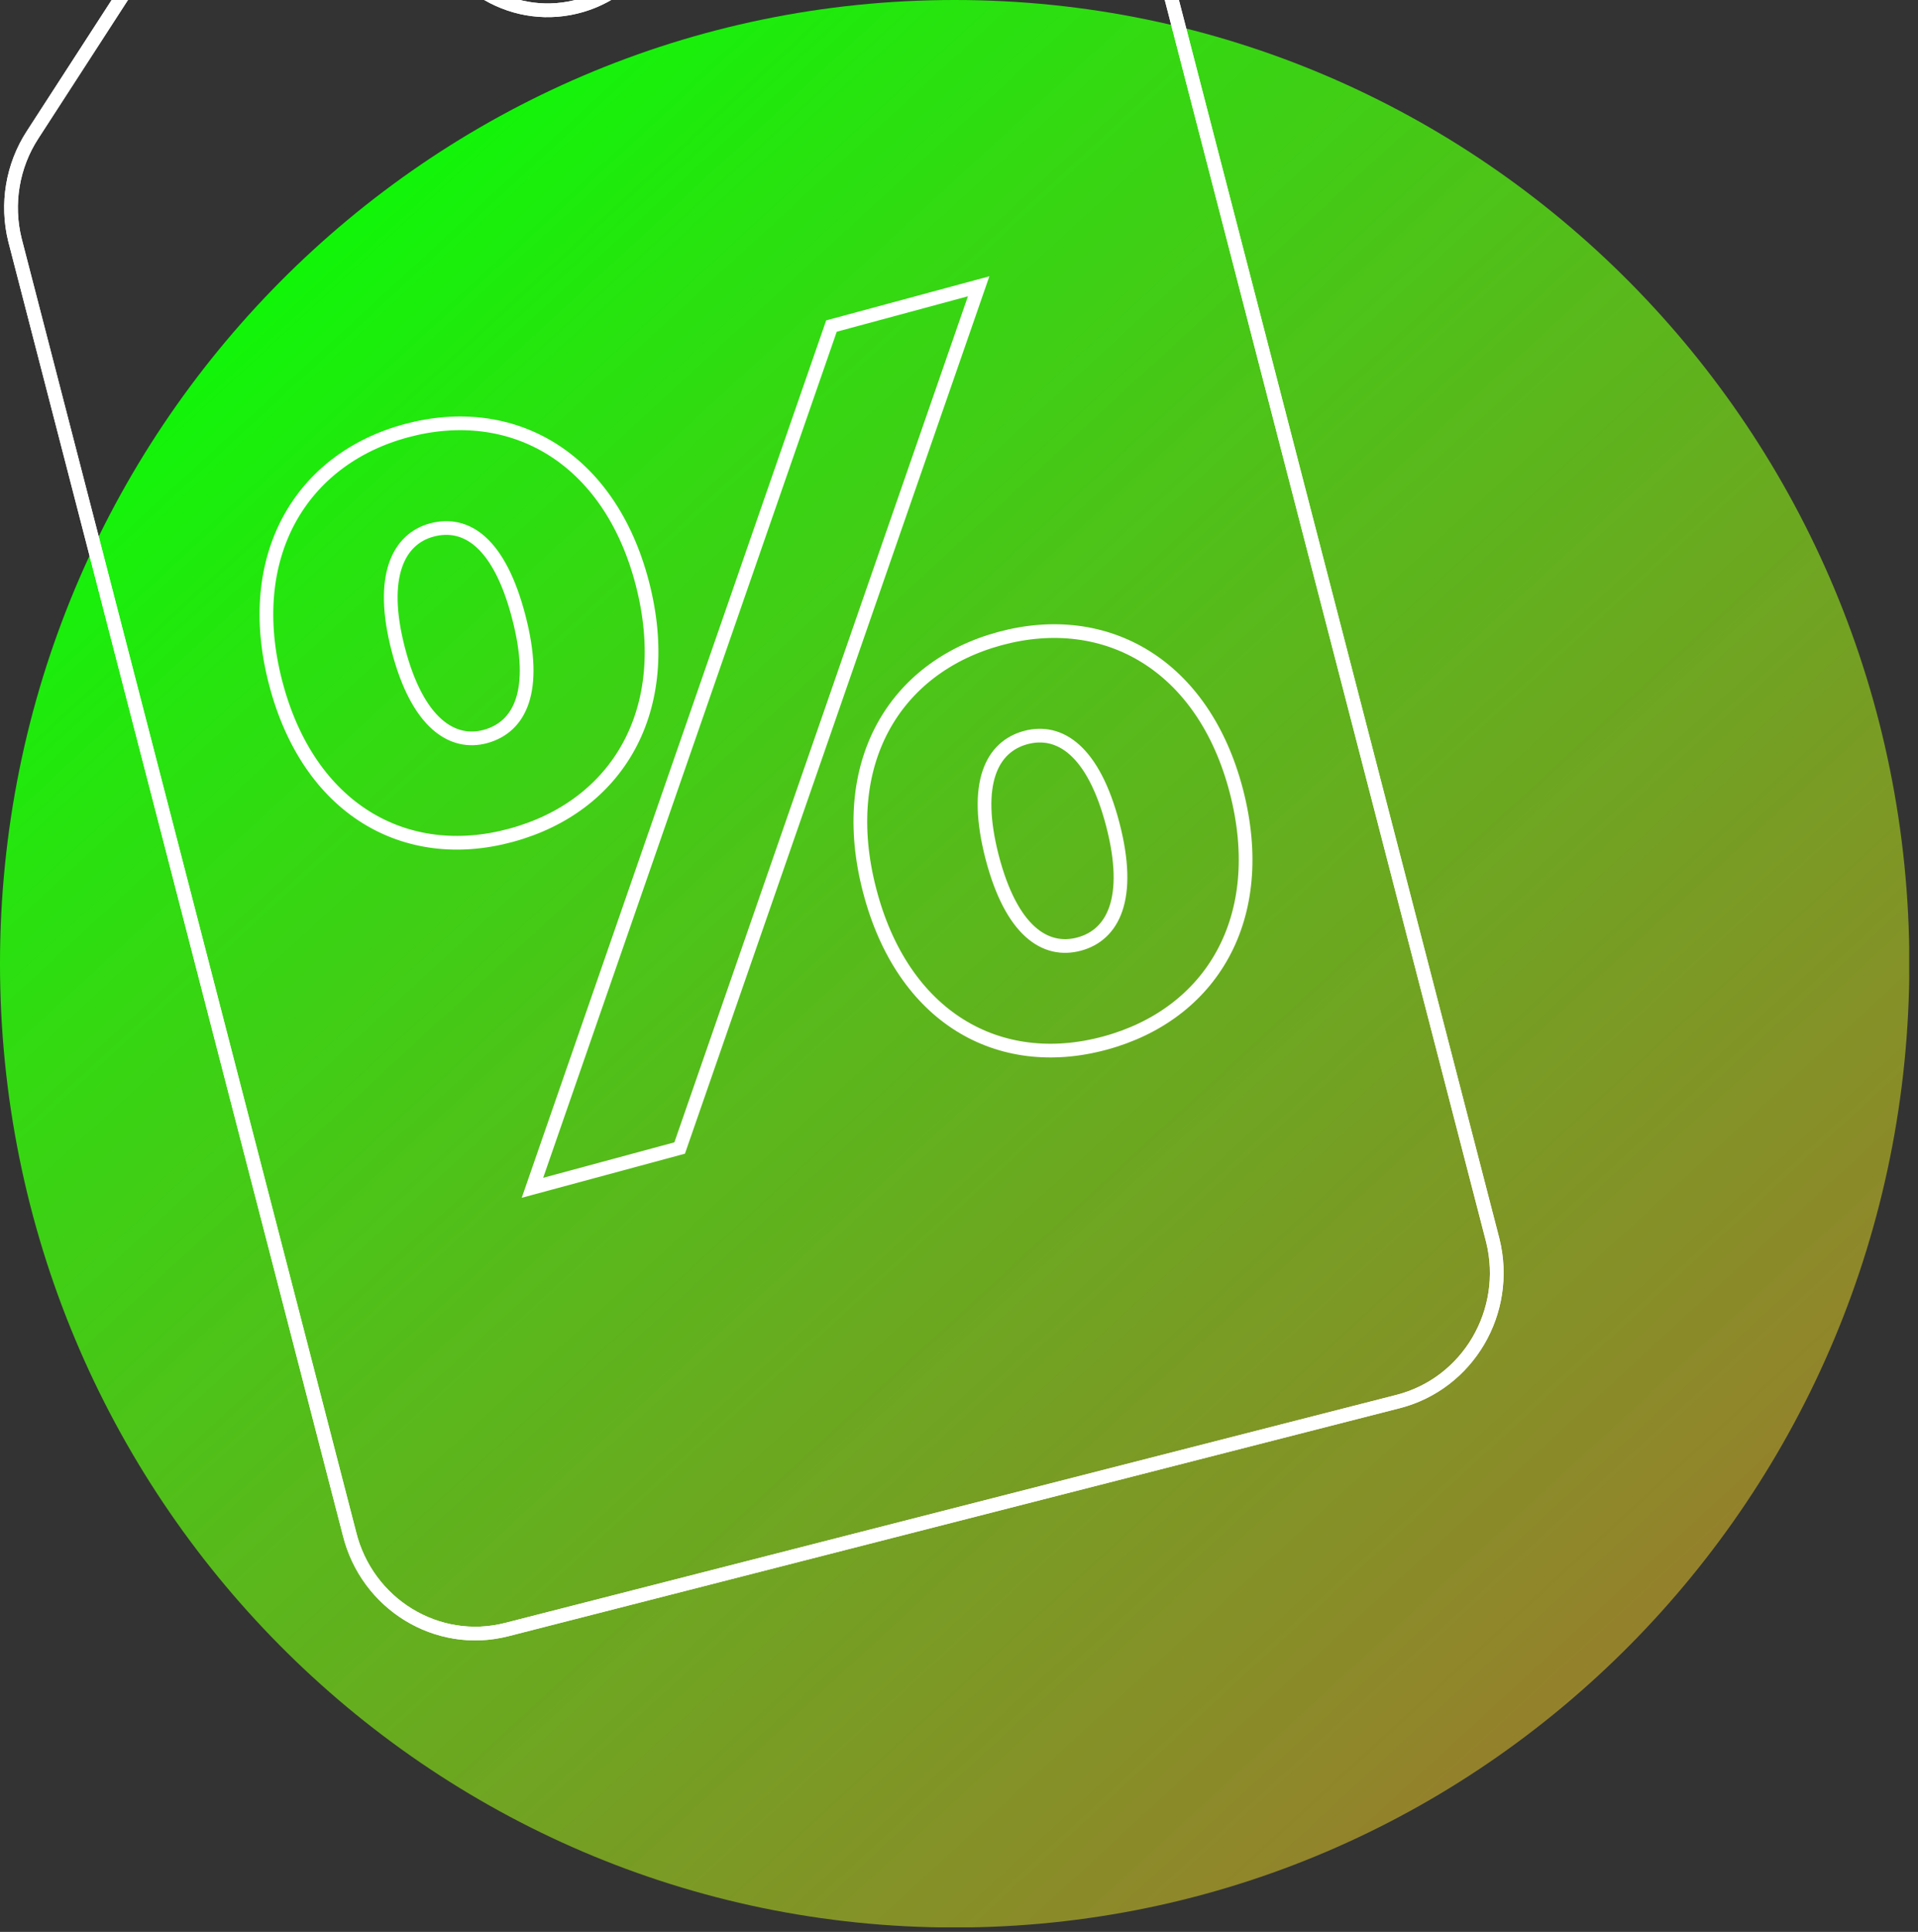 <svg width="140" height="141" viewBox="0 0 140 141" fill="none" xmlns="http://www.w3.org/2000/svg">
<rect x="0" y="0" width="140" height="141" fill="#333333" stroke="none"/>
<g clip-path="url(#clip0_2569_594)">
<path d="M69.684 140.68C108.17 140.68 139.369 109.188 139.369 70.34C139.369 31.492 108.17 0 69.684 0C31.199 0 0 31.492 0 70.34C0 109.188 31.199 140.68 69.684 140.68Z" fill="url(#paint0_linear_2569_594)"/>
<g clip-path="url(#clip1_2569_594)">
<path d="M108.968 90.553L84.541 -3.842C83.891 -6.467 82.196 -8.707 79.865 -9.988L39.85 -32.07C35.537 -34.448 30.149 -33.074 27.44 -28.889L2.378 9.839C0.91 12.094 0.441 14.888 1.091 17.514L25.503 111.909C26.774 117.082 31.92 120.232 36.99 118.935L102.067 102.288C107.152 100.976 110.239 95.741 108.968 90.553ZM41.56 0.605C36.732 1.5 32.101 -1.789 31.224 -6.715C30.346 -11.64 33.569 -16.366 38.397 -17.261C43.225 -18.157 47.856 -14.868 48.734 -9.942C49.596 -5.016 46.388 -0.291 41.56 0.605Z" stroke="white" stroke-miterlimit="10"/>
<path d="M108.968 90.553L84.541 -3.842C83.891 -6.467 82.196 -8.707 79.865 -9.988L39.85 -32.07C35.537 -34.448 30.149 -33.074 27.44 -28.889L2.378 9.839C0.91 12.094 0.441 14.888 1.091 17.514L25.503 111.909C26.774 117.082 31.92 120.232 36.99 118.935L102.067 102.288C107.152 100.976 110.239 95.741 108.968 90.553ZM41.56 0.605C36.732 1.5 32.101 -1.789 31.224 -6.715C30.346 -11.64 33.569 -16.366 38.397 -17.261C43.225 -18.157 47.856 -14.868 48.734 -9.942C49.596 -5.016 46.388 -0.291 41.56 0.605Z" stroke="white" stroke-miterlimit="10"/>
<path d="M20.115 49.818C17.723 40.614 21.946 33.526 29.634 31.442C37.383 29.342 44.496 33.372 46.887 42.575C49.293 51.856 45.056 58.866 37.292 60.966C29.619 63.051 22.521 59.098 20.115 49.818ZM37.867 45.031C36.46 39.626 34.053 38.005 31.511 38.684C29.119 39.333 27.667 42.004 29.074 47.409C30.482 52.813 33.039 54.404 35.43 53.755C37.958 53.06 39.275 50.435 37.867 45.031ZM60.69 23.798L71.435 20.895L49.611 83.789L38.866 86.692L60.69 23.798ZM63.474 64.981C61.083 55.778 65.23 48.706 72.994 46.606C80.742 44.506 87.855 48.536 90.247 57.739C92.653 67.019 88.415 74.03 80.651 76.13C72.903 78.23 65.88 74.262 63.474 64.981ZM81.227 60.179C79.819 54.774 77.337 53.168 74.87 53.832C72.403 54.496 71.026 57.152 72.418 62.557C73.826 67.962 76.308 69.567 78.775 68.903C81.242 68.239 82.634 65.584 81.227 60.179Z" stroke="white" stroke-miterlimit="10"/>
</g>
</g>
<defs>
<linearGradient id="paint0_linear_2569_594" x1="-1.2667e-06" y1="35" x2="133.11" y2="179.759" gradientUnits="userSpaceOnUse">
<stop stop-color="#0DF908"/>
<stop offset="1" stop-color="#EE7436" stop-opacity="0.69"/>
</linearGradient>
<clipPath id="clip0_2569_594">
<rect width="139.359" height="140.67" fill="white"/>
</clipPath>
<clipPath id="clip1_2569_594">
<rect width="109.965" height="154" fill="white" transform="translate(0.047 -34)"/>
</clipPath>
</defs>
</svg>
